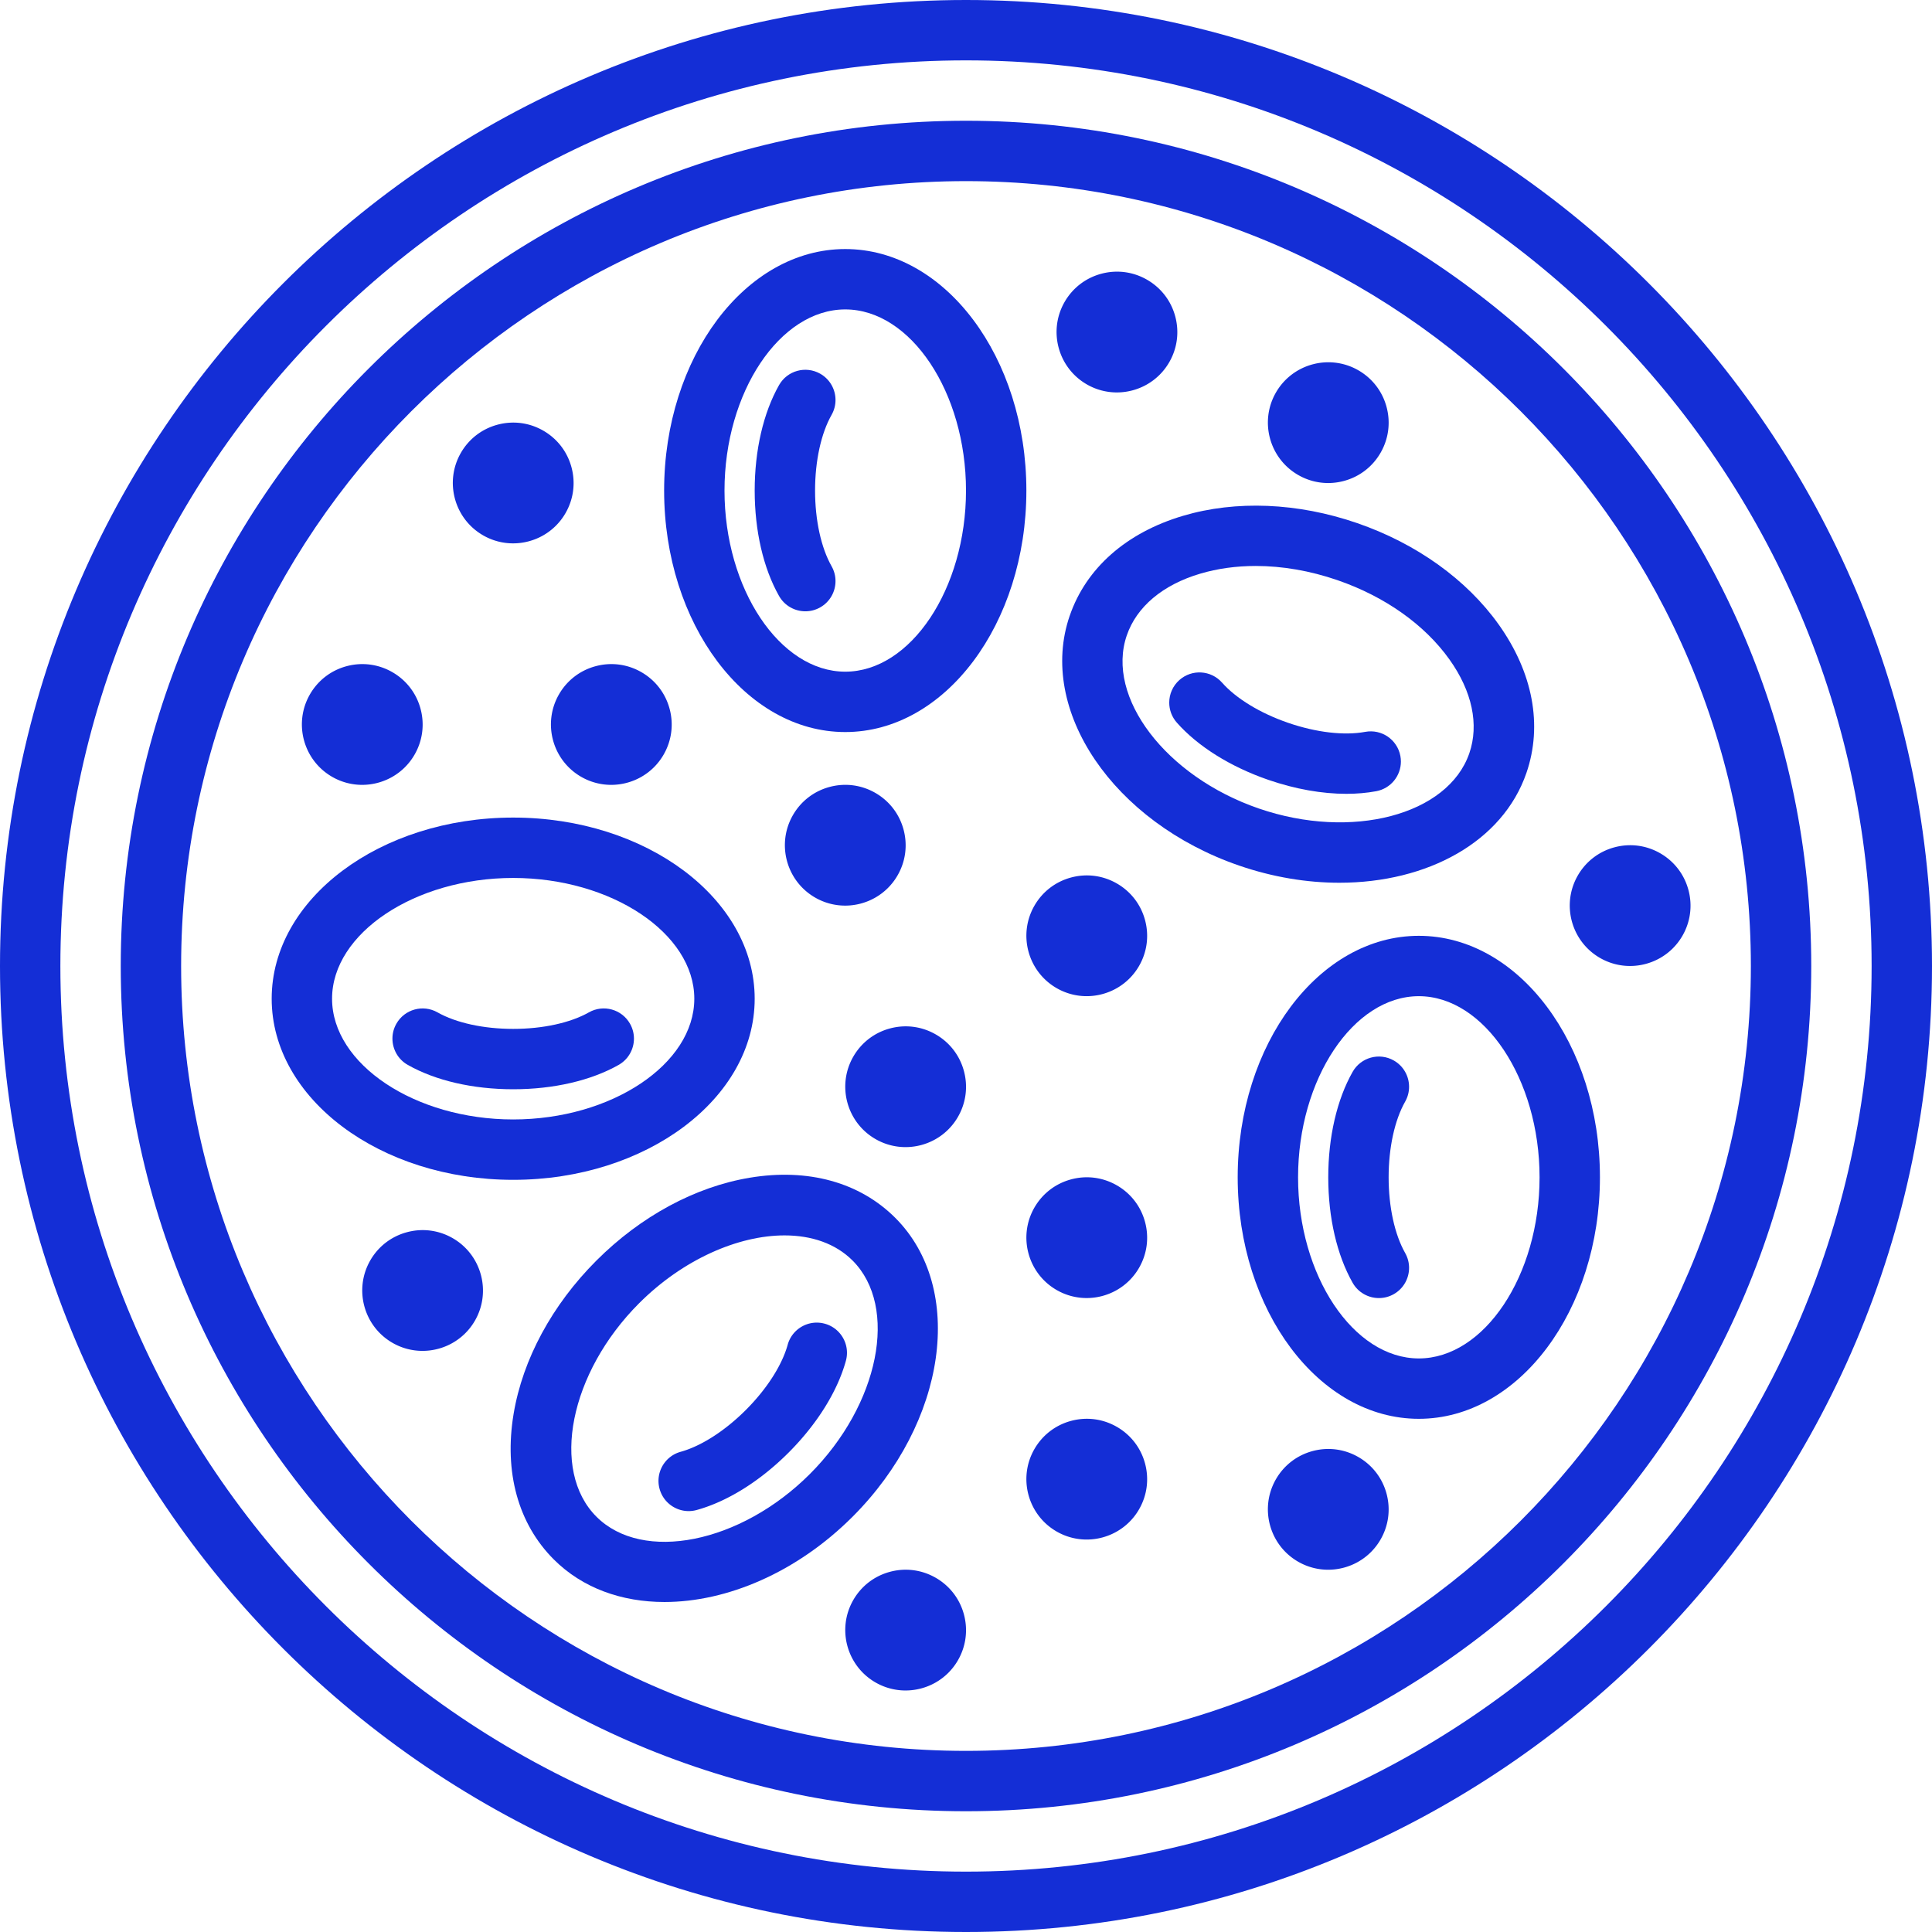 <svg xmlns="http://www.w3.org/2000/svg" version="1.1" xmlns:xlink="http://www.w3.org/1999/xlink" width="512" height="512" x="0" y="0" viewBox="0 0 2500 2500" style="enable-background:new 0 0 512 512" xml:space="preserve" class=""><g><path d="M1250 0C560.75 0 0 560.75 0 1250s560.75 1250 1250 1250 1250-560.75 1250-1250S1939.25 0 1250 0zm0 2421.88c-646.17 0-1171.88-525.7-1171.88-1171.88S603.83 78.12 1250 78.12 2421.87 603.82 2421.87 1250 1896.17 2421.88 1250 2421.88z" fill="#142ed6" opacity="1" data-original="#000000"></path><path d="M1250 156.25C646.91 156.25 156.25 646.91 156.25 1250S646.91 2343.75 1250 2343.75 2343.75 1853.09 2343.75 1250 1853.09 156.25 1250 156.25zm0 2109.38c-560.02 0-1015.62-455.61-1015.62-1015.63S689.98 234.38 1250 234.38 2265.62 689.99 2265.62 1250 1810.01 2265.63 1250 2265.63z" fill="#142ed6" opacity="1" data-original="#000000"></path><path d="M1384.2 796.75c-42.05 122.2 56.3 267.24 219.23 323.31 43.8 15.07 87.87 22.21 129.73 22.21 113.85 0 211.29-52.79 242.04-142.14 21.19-61.59 8.44-129.79-35.91-192.03-41.51-58.26-106.62-104.88-183.31-131.27-76.69-26.4-156.71-29.7-225.28-9.33-73.27 21.77-125.28 67.67-146.48 129.26zm73.87 25.42c12.76-37.07 46.45-65.41 94.86-79.8 22.5-6.69 46.79-10.01 72-10.01 34.26 0 70.21 6.15 105.6 18.32 61.43 21.14 112.96 57.63 145.11 102.74 29.31 41.13 38.42 84.2 25.67 121.27-27.56 80.09-152.32 112.84-272.47 71.49-120.13-41.34-198.34-143.93-170.78-224.01z" fill="#142ed6" opacity="1" data-original="#000000"></path><path d="M1641.56 1009.24c34.49 11.87 69.08 17.97 100.63 17.97 13.52 0 26.49-1.12 38.66-3.39 18.78-3.5 31.91-19.9 31.91-38.34 0-2.37-.22-4.79-.67-7.21-3.95-21.2-24.32-35.19-45.56-31.24-27.07 5.04-63.37.79-99.56-11.65-36.18-12.45-67.4-31.43-85.65-52.08-14.28-16.17-38.97-17.68-55.14-3.4-8.73 7.72-13.19 18.46-13.19 29.26 0 9.2 3.22 18.44 9.79 25.87 27.31 30.9 69.5 57.26 118.77 74.22zM976.56 1292.32c0-129.24-140.19-234.38-312.5-234.38s-312.5 105.14-312.5 234.38 140.19 234.38 312.5 234.38 312.5-105.14 312.5-234.38zm-546.87 0c0-84.7 107.33-156.25 234.37-156.25s234.37 71.55 234.37 156.25-107.33 156.25-234.37 156.25-234.37-71.55-234.37-156.25z" fill="#142ed6" opacity="1" data-original="#000000"></path><path d="M800.52 1377.97c12.69-7.19 19.81-20.4 19.81-34.01 0-6.53-1.64-13.15-5.08-19.24-10.63-18.76-34.46-25.37-53.24-14.72-23.98 13.58-59.68 21.38-97.94 21.38s-73.96-7.79-97.94-21.38c-18.78-10.64-42.61-4.03-53.24 14.72-3.45 6.09-5.09 12.71-5.08 19.24 0 13.6 7.12 26.82 19.81 34.01 35.89 20.34 84.35 31.53 136.46 31.53s100.57-11.2 136.46-31.53zM1093.75 322.27c-129.24 0-234.37 140.19-234.37 312.5s105.14 312.5 234.37 312.5 234.37-140.19 234.37-312.5-105.14-312.5-234.37-312.5zm0 546.88c-84.69 0-156.25-107.33-156.25-234.38s71.56-234.38 156.25-234.38S1250 507.72 1250 634.77s-71.56 234.38-156.25 234.38z" fill="#142ed6" opacity="1" data-original="#000000"></path><path d="M1081.15 517.59c0-13.6-7.12-26.82-19.81-34.01-18.77-10.64-42.61-4.05-53.24 14.72-20.34 35.88-31.54 84.34-31.54 136.46s11.2 100.57 31.54 136.46c7.19 12.69 20.41 19.81 34.02 19.81 6.52 0 13.14-1.64 19.22-5.08 12.69-7.19 19.81-20.41 19.81-34.01 0-6.53-1.64-13.15-5.08-19.23-13.59-23.98-21.38-59.67-21.38-97.94s7.79-73.97 21.38-97.94c3.45-6.08 5.09-12.7 5.08-19.23zM1835.94 1210.94c-129.24 0-234.37 140.19-234.37 312.5s105.14 312.5 234.37 312.5 234.37-140.19 234.37-312.5-105.14-312.5-234.37-312.5zm0 546.87c-84.7 0-156.25-107.33-156.25-234.38s71.55-234.38 156.25-234.38 156.25 107.33 156.25 234.38-71.55 234.38-156.25 234.38z" fill="#142ed6" opacity="1" data-original="#000000"></path><path d="M1823.34 1406.26c0-13.6-7.12-26.82-19.81-34.01-18.77-10.65-42.61-4.05-53.24 14.72-20.34 35.88-31.54 84.34-31.54 136.46s11.2 100.57 31.54 136.46c7.19 12.69 20.41 19.81 34.02 19.81 6.52 0 13.14-1.64 19.22-5.08 12.68-7.19 19.81-20.41 19.81-34.01 0-6.53-1.64-13.15-5.08-19.23-13.59-23.98-21.38-59.67-21.38-97.94s7.79-73.97 21.38-97.94c3.45-6.08 5.09-12.7 5.08-19.23zM1158.48 1575.9c-46.06-46.05-112.95-64.52-188.33-51.93-70.57 11.76-141.01 49.82-198.37 107.18-57.35 57.35-95.41 127.8-107.17 198.37-12.57 75.39 5.88 142.27 51.93 188.33 37.19 37.19 87.97 55.14 143.34 55.14 80.68 0 171.11-38.13 243.37-110.38 121.84-121.85 146.62-295.32 55.24-386.71zm-386.7 386.7c-59.89-59.89-34.59-186.38 55.24-276.21 56.79-56.79 128.21-87.79 188.21-87.79 34.92 0 65.97 10.5 88 32.54 59.89 59.89 34.6 186.38-55.24 276.21-89.84 89.84-216.33 115.14-276.22 55.24z" fill="#142ed6" opacity="1" data-original="#000000"></path><path d="M1067.32 1712.88c-20.8-5.75-42.31 6.45-48.07 27.24-7.34 26.56-27.08 57.32-54.13 84.37-27.06 27.06-57.82 46.79-84.38 54.14-17.3 4.78-28.65 20.49-28.66 37.6 0 3.46.46 6.97 1.43 10.46 4.79 17.31 20.5 28.66 37.62 28.66 3.45 0 6.96-.46 10.44-1.43 39.75-11 81.93-37.34 118.79-74.19 36.84-36.85 63.19-79.04 74.19-118.79.96-3.49 1.43-7 1.42-10.46 0-17.11-11.36-32.82-28.66-37.6zM1445.31 1846.4c-18.08-10.44-39.13-13.2-59.28-7.8-20.16 5.4-37.01 18.33-47.44 36.4-21.53 37.31-8.71 85.18 28.6 106.72 12.27 7.08 25.68 10.45 38.93 10.45 27.02 0 53.34-14.01 67.79-39.05 10.43-18.07 13.2-39.12 7.8-59.28s-18.33-37-36.4-47.44zM1757.81 1885.46c-18.08-10.43-39.13-13.2-59.28-7.8-20.16 5.4-37.01 18.33-47.44 36.4-21.53 37.31-8.71 85.18 28.6 106.72 12.27 7.08 25.68 10.45 38.93 10.45 27.02 0 53.34-14.01 67.79-39.05 10.43-18.07 13.2-39.12 7.8-59.28s-18.33-37-36.4-47.44zM1445.31 1143.27c-18.08-10.43-39.13-13.2-59.28-7.8-20.16 5.4-37.01 18.33-47.44 36.4-21.53 37.31-8.71 85.18 28.6 106.72 12.27 7.08 25.68 10.45 38.93 10.45 27.02 0 53.34-14.01 67.79-39.05 10.43-18.07 13.2-39.12 7.8-59.28s-18.33-37-36.4-47.44zM1210.94 1338.59c-18.08-10.43-39.13-13.2-59.28-7.8-20.16 5.4-37.01 18.33-47.44 36.4-21.53 37.31-8.71 85.18 28.6 106.72 12.27 7.08 25.68 10.45 38.93 10.45 27.02 0 53.34-14.01 67.79-39.05 10.43-18.07 13.2-39.12 7.8-59.28s-18.33-37-36.4-47.44zM1093.62 1171.86c27.02 0 53.34-14.01 67.79-39.05 10.43-18.07 13.2-39.12 7.8-59.28s-18.33-37-36.4-47.44c-18.08-10.43-39.13-13.21-59.28-7.8-20.16 5.4-37.01 18.33-47.44 36.4-21.53 37.31-8.71 85.18 28.6 106.72 12.27 7.08 25.68 10.45 38.93 10.45zM1679.69 614.55c12.03 6.95 25.4 10.5 38.93 10.5 6.79 0 13.62-.9 20.35-2.7 20.16-5.4 37.01-18.33 47.44-36.4s13.2-39.12 7.8-59.28-18.33-37.01-36.4-47.44c-37.31-21.54-85.18-8.7-106.72 28.6-21.53 37.31-8.71 85.18 28.6 106.72zM585.93 1602.26c-18.07-10.43-39.1-13.21-59.29-7.8-20.16 5.4-37.01 18.33-47.44 36.4-21.53 37.31-8.71 85.18 28.6 106.72a77.573 77.573 0 0 0 38.93 10.45c27.02 0 53.34-14.01 67.79-39.05 21.53-37.31 8.71-85.18-28.6-106.72zM429.69 1005.16c12.27 7.08 25.68 10.45 38.93 10.45 27.02 0 53.34-14.01 67.79-39.05 10.43-18.07 13.2-39.12 7.8-59.28s-18.33-37-36.4-47.44c-18.08-10.43-39.13-13.2-59.28-7.8-20.16 5.4-37.01 18.33-47.44 36.4-21.54 37.31-8.71 85.18 28.6 106.72zM723.36 898.44c-21.53 37.31-8.71 85.18 28.6 106.72 12.27 7.08 25.68 10.45 38.93 10.45 27.02 0 53.34-14.01 67.79-39.05 10.43-18.07 13.21-39.12 7.8-59.28-5.4-20.16-18.33-37-36.4-47.44-18.08-10.43-39.13-13.2-59.28-7.8-20.16 5.4-37.01 18.33-47.44 36.4zM625.01 692.66c12.27 7.08 25.68 10.45 38.93 10.45 27.02 0 53.34-14.01 67.79-39.05 10.43-18.07 13.2-39.12 7.8-59.28s-18.33-37-36.4-47.44c-18.08-10.44-39.13-13.2-59.28-7.8-20.16 5.4-37.01 18.33-47.44 36.4-21.53 37.31-8.71 85.18 28.6 106.72zM1406.25 497.35c12.27 7.08 25.68 10.45 38.93 10.45 27.02 0 53.34-14.01 67.79-39.05 10.43-18.07 13.2-39.12 7.8-59.28s-18.33-37-36.4-47.44c-18.08-10.44-39.13-13.2-59.28-7.8-20.16 5.4-37.01 18.33-47.44 36.4-21.53 37.31-8.71 85.18 28.6 106.72zM1445.31 1533.9c-18.08-10.43-39.13-13.21-59.28-7.8-20.16 5.4-37.01 18.33-47.44 36.4-21.53 37.31-8.71 85.18 28.6 106.72 12.27 7.08 25.68 10.45 38.93 10.45 27.02 0 53.34-14.01 67.79-39.05 10.43-18.07 13.2-39.12 7.8-59.28s-18.33-37-36.4-47.44zM2184.84 1151.65c-5.4-20.16-18.33-37-36.4-47.44-18.08-10.44-39.14-13.2-59.28-7.8-20.16 5.4-37.01 18.33-47.44 36.4-21.53 37.31-8.71 85.18 28.6 106.72 12.27 7.08 25.68 10.45 38.93 10.45 27.02 0 53.34-14.01 67.79-39.05 10.43-18.07 13.2-39.12 7.8-59.28zM1210.94 2041.71c-18.08-10.43-39.13-13.21-59.28-7.8-20.16 5.4-37.01 18.33-47.44 36.4-21.53 37.31-8.71 85.18 28.6 106.72 12.27 7.08 25.68 10.45 38.93 10.45 27.02 0 53.34-14.01 67.79-39.05 10.43-18.07 13.2-39.12 7.8-59.28s-18.33-37-36.4-47.44z" fill="#142ed6" opacity="1" data-original="#000000"></path></g></svg>